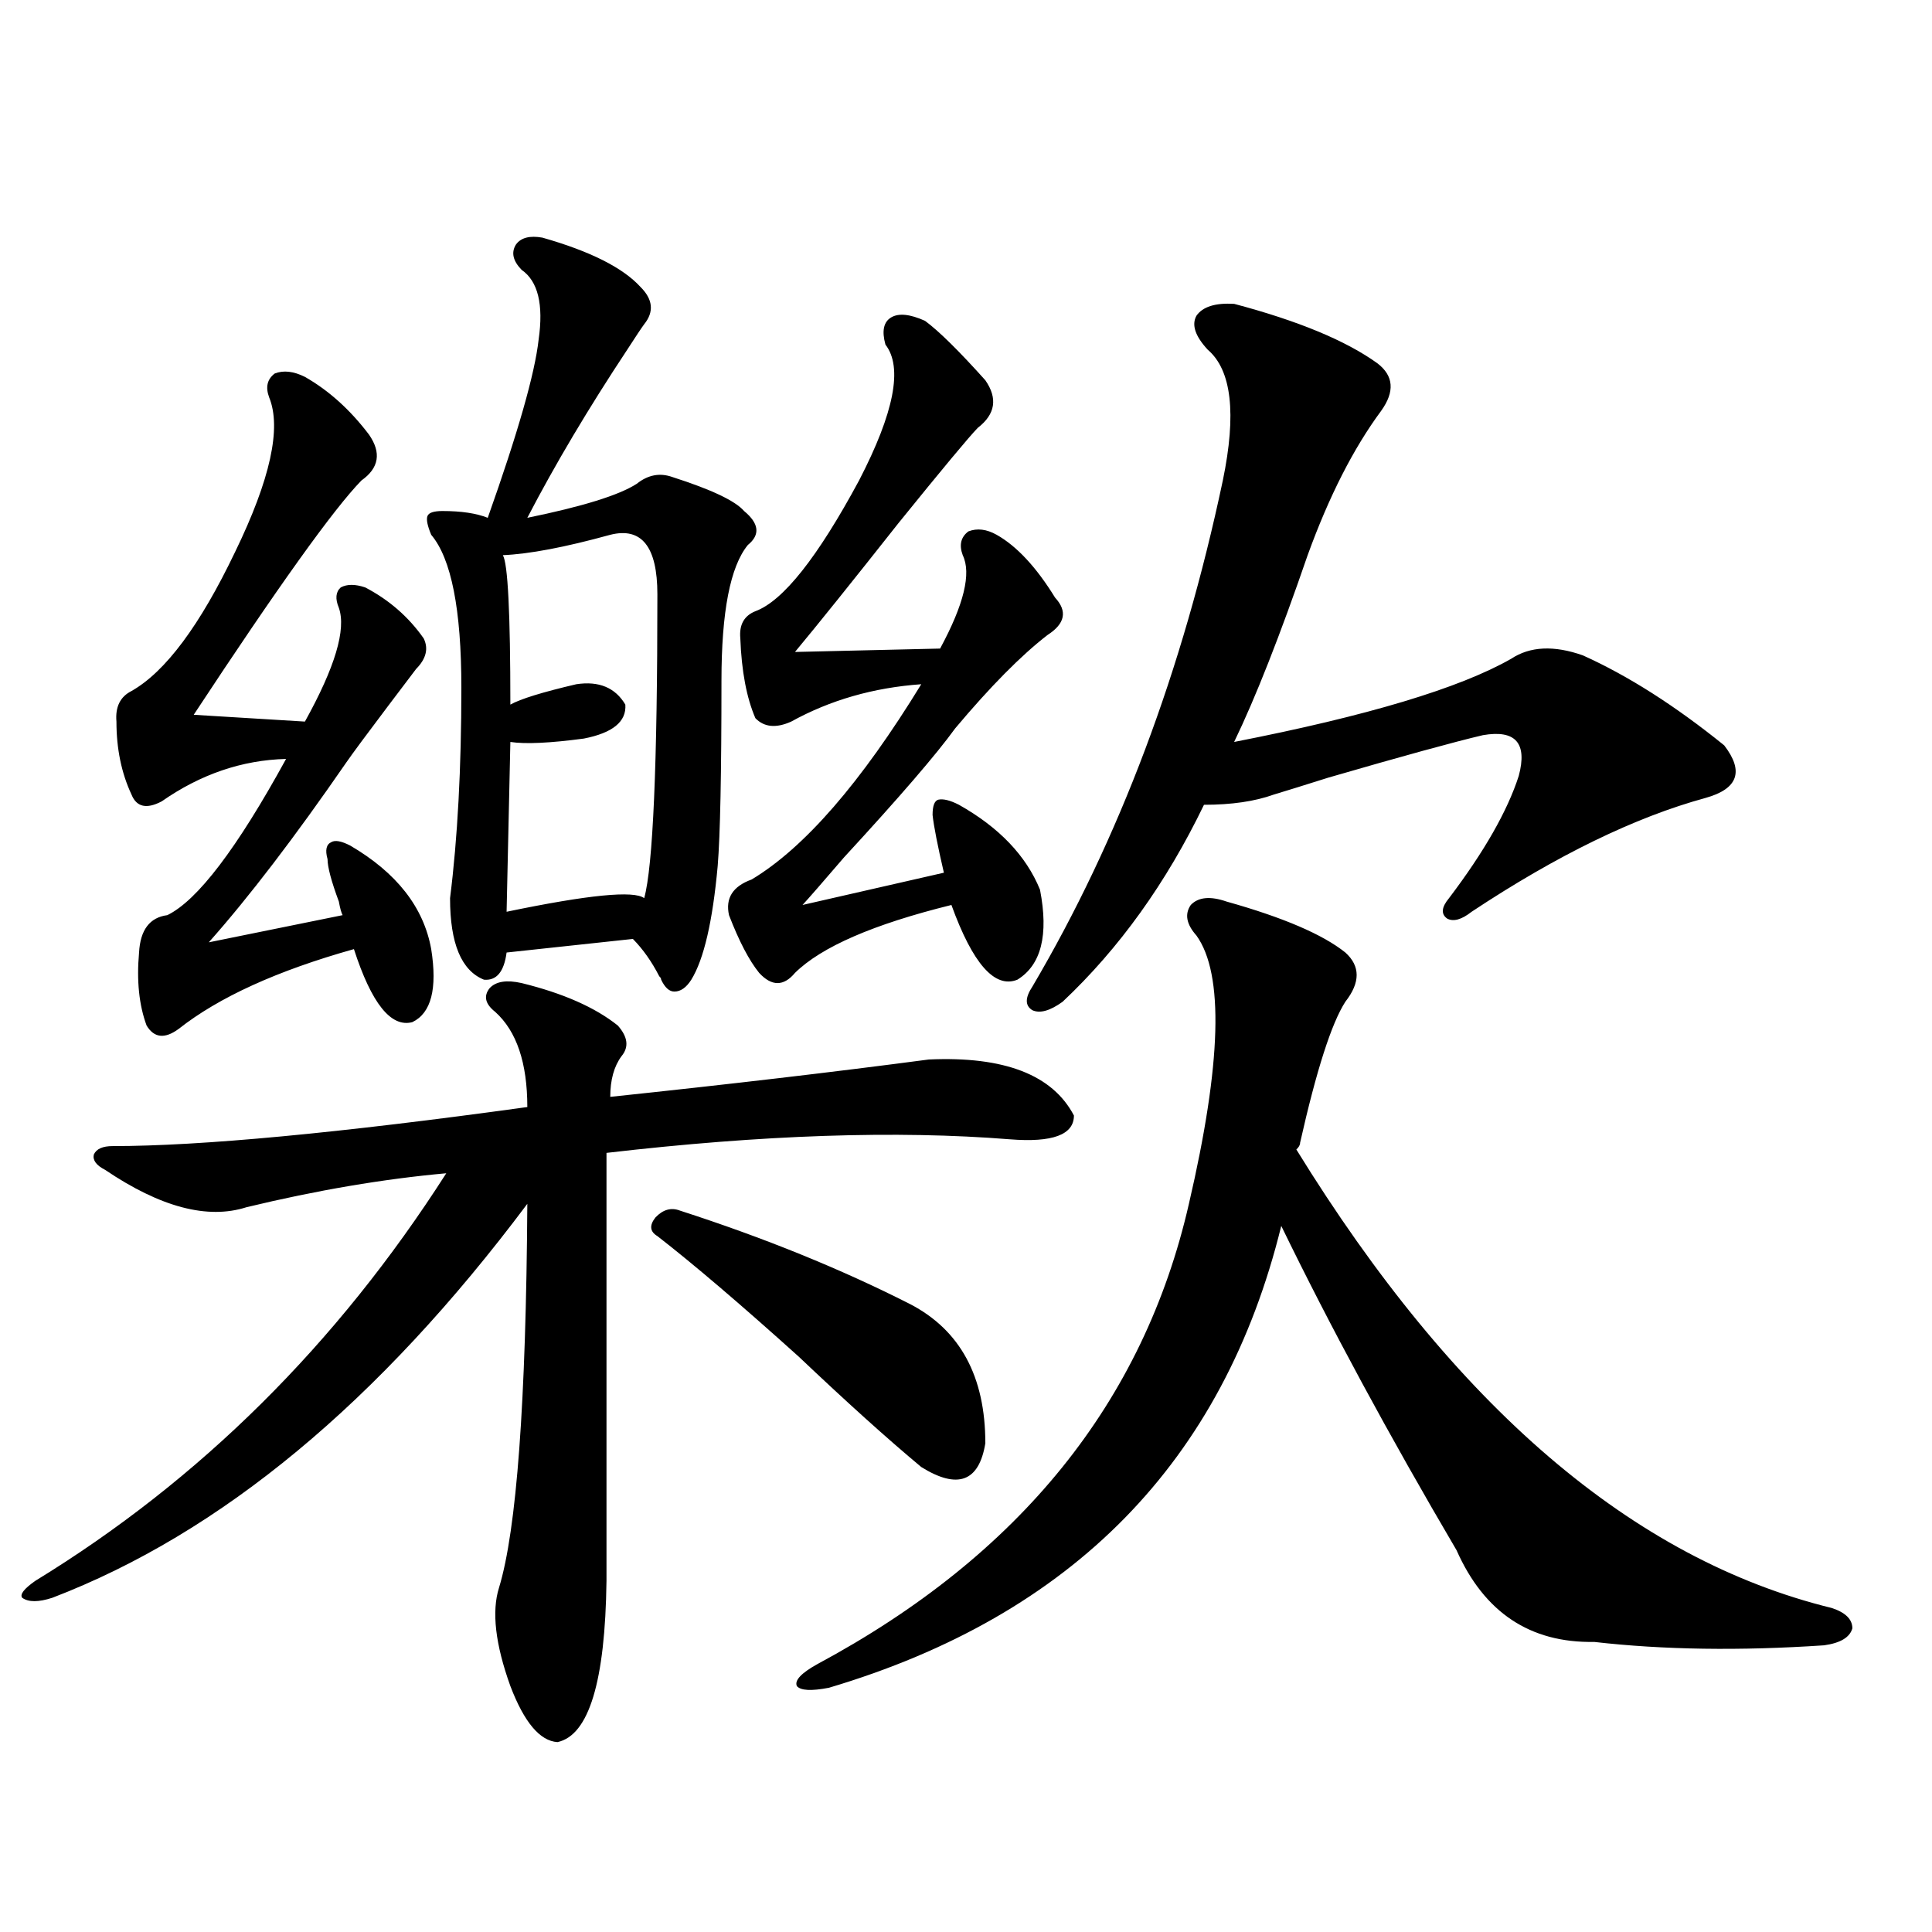 <?xml version="1.0" encoding="utf-8"?>
<!-- Generator: Adobe Illustrator 16.0.0, SVG Export Plug-In . SVG Version: 6.00 Build 0)  -->
<!DOCTYPE svg PUBLIC "-//W3C//DTD SVG 1.1//EN" "http://www.w3.org/Graphics/SVG/1.1/DTD/svg11.dtd">
<svg version="1.1" id="图层_1" xmlns="http://www.w3.org/2000/svg" xmlns:xlink="http://www.w3.org/1999/xlink" x="0px" y="0px"
	 width="1000px" height="1000px" viewBox="0 0 1000 1000" enable-background="new 0 0 1000 1000" xml:space="preserve">
<path d="M270.018,508.84c21.463,5.273,38.048,12.607,49.755,21.973c5.198,5.864,5.854,11.138,1.951,15.82
	c-3.902,5.273-5.854,12.305-5.854,21.094c61.127-6.44,116.095-12.881,164.874-19.336c39.023-1.758,64.054,7.91,75.12,29.004
	c0,9.971-11.066,14.063-33.17,12.305c-58.535-4.683-128.137-2.334-208.775,7.031v221.484c-0.655,52.145-9.115,79.98-25.365,83.496
	c-9.115-0.59-17.24-10.258-24.39-29.004c-7.805-21.684-9.756-38.672-5.854-50.977c9.101-29.883,13.979-96.089,14.634-198.633
	c-76.751,102.544-158.7,170.508-245.848,203.906c-7.164,2.335-12.362,2.335-15.609,0c-1.311-1.758,0.976-4.683,6.829-8.789
	c85.196-52.144,156.094-122.456,212.678-210.938c-32.529,2.939-66.995,8.789-103.412,17.578c-20.167,6.455-44.557,0-73.169-19.336
	c-4.558-2.334-6.509-4.971-5.854-7.91c1.296-2.925,4.543-4.395,9.756-4.395c45.518,0,117.07-6.729,214.629-20.215
	c0-22.852-5.533-39.248-16.585-49.219c-5.213-4.092-6.188-8.198-2.927-12.305C256.68,507.961,262.213,507.082,270.018,508.84z
	 M157.825,195.07c12.348,7.031,23.414,17.002,33.17,29.883c6.494,9.38,5.198,17.29-3.902,23.73
	c-14.313,14.653-43.261,55.083-86.827,121.289l57.56,3.516c15.609-28.125,21.463-47.749,17.561-58.887
	c-1.951-4.683-1.631-8.198,0.976-10.547c3.247-1.758,7.47-1.758,12.683,0c12.348,6.455,22.438,15.244,30.243,26.367
	c2.592,5.273,1.296,10.547-3.902,15.82c-1.311,1.758-6.188,8.213-14.634,19.336c-11.066,14.653-18.216,24.321-21.463,29.004
	c-26.676,38.672-50.41,69.736-71.218,93.164l69.267-14.063c-0.655-1.167-1.311-3.516-1.951-7.031
	c-3.902-10.547-5.854-17.866-5.854-21.973c-1.311-4.683-0.655-7.607,1.951-8.789c1.951-1.167,5.198-0.576,9.756,1.758
	c24.055,14.063,38.048,31.943,41.95,53.613c3.247,20.518,0,33.11-9.756,37.793c-11.066,2.939-21.143-9.668-30.243-37.793
	c-39.679,11.138-69.922,24.912-90.729,41.309c-7.164,5.273-12.683,4.697-16.585-1.758c-3.902-10.547-5.213-23.14-3.902-37.793
	c0.641-11.714,5.519-18.154,14.634-19.336c15.609-7.607,36.097-34.565,61.462-80.859c-22.773,0.591-44.236,7.91-64.389,21.973
	c-7.805,4.106-13.018,2.939-15.609-3.516c-5.213-11.123-7.805-23.73-7.805-37.793c-0.655-7.607,1.951-12.881,7.805-15.82
	c17.561-9.956,35.441-33.975,53.657-72.07c18.201-37.49,24.055-64.16,17.561-79.98c-1.951-5.273-0.976-9.365,2.927-12.305
	C146.759,191.555,151.972,192.146,157.825,195.07z M280.749,123c24.71,7.031,41.615,15.532,50.73,25.488
	c6.494,6.455,7.149,12.896,1.951,19.336c-1.311,1.758-4.237,6.152-8.78,13.184c-20.167,30.474-37.407,59.478-51.706,87.012
	c28.612-5.85,47.469-11.714,56.584-17.578c5.854-4.683,12.027-5.85,18.536-3.516c20.152,6.455,32.515,12.305,37.072,17.578
	c7.805,6.455,8.445,12.305,1.951,17.578c-9.115,11.138-13.658,34.58-13.658,70.313c0,48.052-0.655,79.98-1.951,95.801
	c-2.606,28.716-7.164,48.34-13.658,58.887c-2.606,4.106-5.533,6.152-8.78,6.152c-2.606,0-4.878-2.046-6.829-6.152
	c0-0.576-0.335-1.167-0.976-1.758c-3.902-7.607-8.46-14.063-13.658-19.336l-65.364,7.031c-1.311,9.971-5.213,14.653-11.707,14.063
	c-11.707-4.683-17.561-18.745-17.561-42.188c3.902-31.05,5.854-67.373,5.854-108.984c0-40.43-5.213-66.797-15.609-79.102
	c-1.951-4.683-2.606-7.91-1.951-9.668c0.641-1.758,3.247-2.637,7.805-2.637c9.756,0,17.561,1.182,23.414,3.516
	c15.609-43.945,24.39-74.707,26.341-92.285c2.592-18.154-0.335-30.171-8.78-36.035c-4.558-4.683-5.533-9.077-2.927-13.184
	C269.683,123,274.24,121.833,280.749,123z M315.87,276.809c-23.414,6.455-41.95,9.971-55.608,10.547
	c2.592,4.106,3.902,29.883,3.902,77.344c5.198-2.925,16.585-6.44,34.146-10.547c11.707-1.758,20.152,1.758,25.365,10.547
	c0.641,8.789-6.509,14.653-21.463,17.578c-17.561,2.349-30.243,2.939-38.048,1.758l-1.951,87.891
	c42.271-8.789,66.005-11.123,71.218-7.031c4.543-16.396,6.829-68.843,6.829-157.324C340.26,282.961,332.12,272.717,315.87,276.809z
	 M351.967,626.613c43.566,14.063,83.245,30.186,119.021,48.34c26.006,13.486,39.023,37.505,39.023,72.07
	c-3.262,19.927-14.313,24.033-33.17,12.305c-17.561-14.639-38.703-33.687-63.413-57.129c-29.923-26.943-54.313-47.749-73.169-62.402
	c-3.902-2.334-4.237-5.562-0.976-9.668C343.187,626.037,347.409,624.855,351.967,626.613z M478.793,166.066
	c7.149,5.273,17.561,15.532,31.219,30.762c6.494,9.38,5.198,17.578-3.902,24.609c-4.558,4.697-18.216,21.094-40.975,49.219
	c-24.069,30.474-41.95,52.734-53.657,66.797l75.12-1.758c12.348-22.852,16.25-38.96,11.707-48.34
	c-1.951-5.273-0.976-9.365,2.927-12.305c4.543-1.758,9.421-1.167,14.634,1.758c10.396,5.864,20.487,16.699,30.243,32.52
	c6.494,7.031,5.198,13.486-3.902,19.336c-13.658,10.547-29.603,26.67-47.804,48.34c-9.756,13.486-28.947,35.747-57.56,66.797
	c-11.066,12.896-18.216,21.094-21.463,24.609l73.169-16.699c-3.262-14.063-5.213-24.019-5.854-29.883
	c0-4.683,0.976-7.319,2.927-7.91c2.592-0.576,6.174,0.303,10.731,2.637c20.808,11.729,34.786,26.367,41.95,43.945
	c4.543,23.442,0.641,38.975-11.707,46.582c-11.707,4.697-23.094-8.198-34.146-38.672c-40.334,9.971-67.315,21.685-80.974,35.156
	c-5.854,7.031-12.042,7.031-18.536,0c-5.213-6.44-10.411-16.396-15.609-29.883c-1.951-8.789,1.951-14.941,11.707-18.457
	c27.316-16.396,56.584-50.098,87.803-101.074c-24.725,1.758-47.163,8.213-67.315,19.336c-7.805,3.516-13.993,2.939-18.536-1.758
	c-4.558-10.547-7.164-24.307-7.805-41.309c-0.655-7.031,1.951-11.714,7.805-14.063c14.299-5.273,32.194-27.822,53.657-67.676
	c18.201-35.156,22.759-58.584,13.658-70.313c-1.951-7.031-0.976-11.714,2.927-14.063
	C465.135,161.975,470.988,162.551,478.793,166.066z M634.887,466.652c29.268,8.213,49.755,17.002,61.462,26.367
	c7.805,7.031,7.805,15.532,0,25.488c-7.164,11.138-14.969,35.459-23.414,72.949c0,1.182-0.655,2.349-1.951,3.516
	C752.933,727.99,845.278,807.092,948.05,832.277c7.149,2.335,10.731,5.851,10.731,10.547c-1.311,4.684-6.188,7.608-14.634,8.789
	c-43.581,2.926-83.26,2.335-119.021-1.758c-33.17,0.577-56.919-15.243-71.218-47.461c-35.121-59.766-65.364-115.713-90.729-167.871
	c-29.923,121.88-107.97,201.559-234.141,239.063c-9.115,1.758-14.634,1.456-16.585-0.879c-1.311-2.938,2.271-6.742,10.731-11.426
	c104.708-56.25,168.776-135.64,192.19-238.184c16.905-72.646,18.201-118.94,3.902-138.867c-5.213-5.85-6.188-11.123-2.927-15.82
	C620.253,464.318,626.427,463.728,634.887,466.652z M638.789,157.277c33.17,8.789,57.88,19.048,74.145,30.762
	c8.445,6.455,9.101,14.653,1.951,24.609c-14.313,19.336-26.996,44.248-38.048,74.707c-14.313,41.611-26.996,73.828-38.048,96.68
	c68.932-13.472,116.735-27.822,143.411-43.066c9.756-6.44,22.104-7.031,37.072-1.758c23.414,10.547,47.804,26.079,73.169,46.582
	c10.396,13.486,7.149,22.563-9.756,27.246c-36.432,9.971-76.751,29.595-120.973,58.887c-5.213,4.106-9.436,5.273-12.683,3.516
	c-3.262-2.334-2.927-5.85,0.976-10.547c18.201-24.019,30.243-45.112,36.097-63.281c4.543-16.987-1.631-24.019-18.536-21.094
	c-14.969,3.516-41.63,10.85-79.998,21.973c-13.018,4.106-22.438,7.031-28.292,8.789c-9.756,3.516-21.798,5.273-36.097,5.273
	c-19.512,40.43-43.901,74.419-73.169,101.953c-6.509,4.697-11.707,6.152-15.609,4.395c-3.902-2.334-3.902-6.44,0-12.305
	c44.877-76.162,77.712-163.477,98.534-261.914c7.149-34.565,4.543-57.129-7.805-67.676c-6.509-7.031-8.46-12.881-5.854-17.578
	C622.524,158.747,629.033,156.701,638.789,157.277z"/>
</svg>
